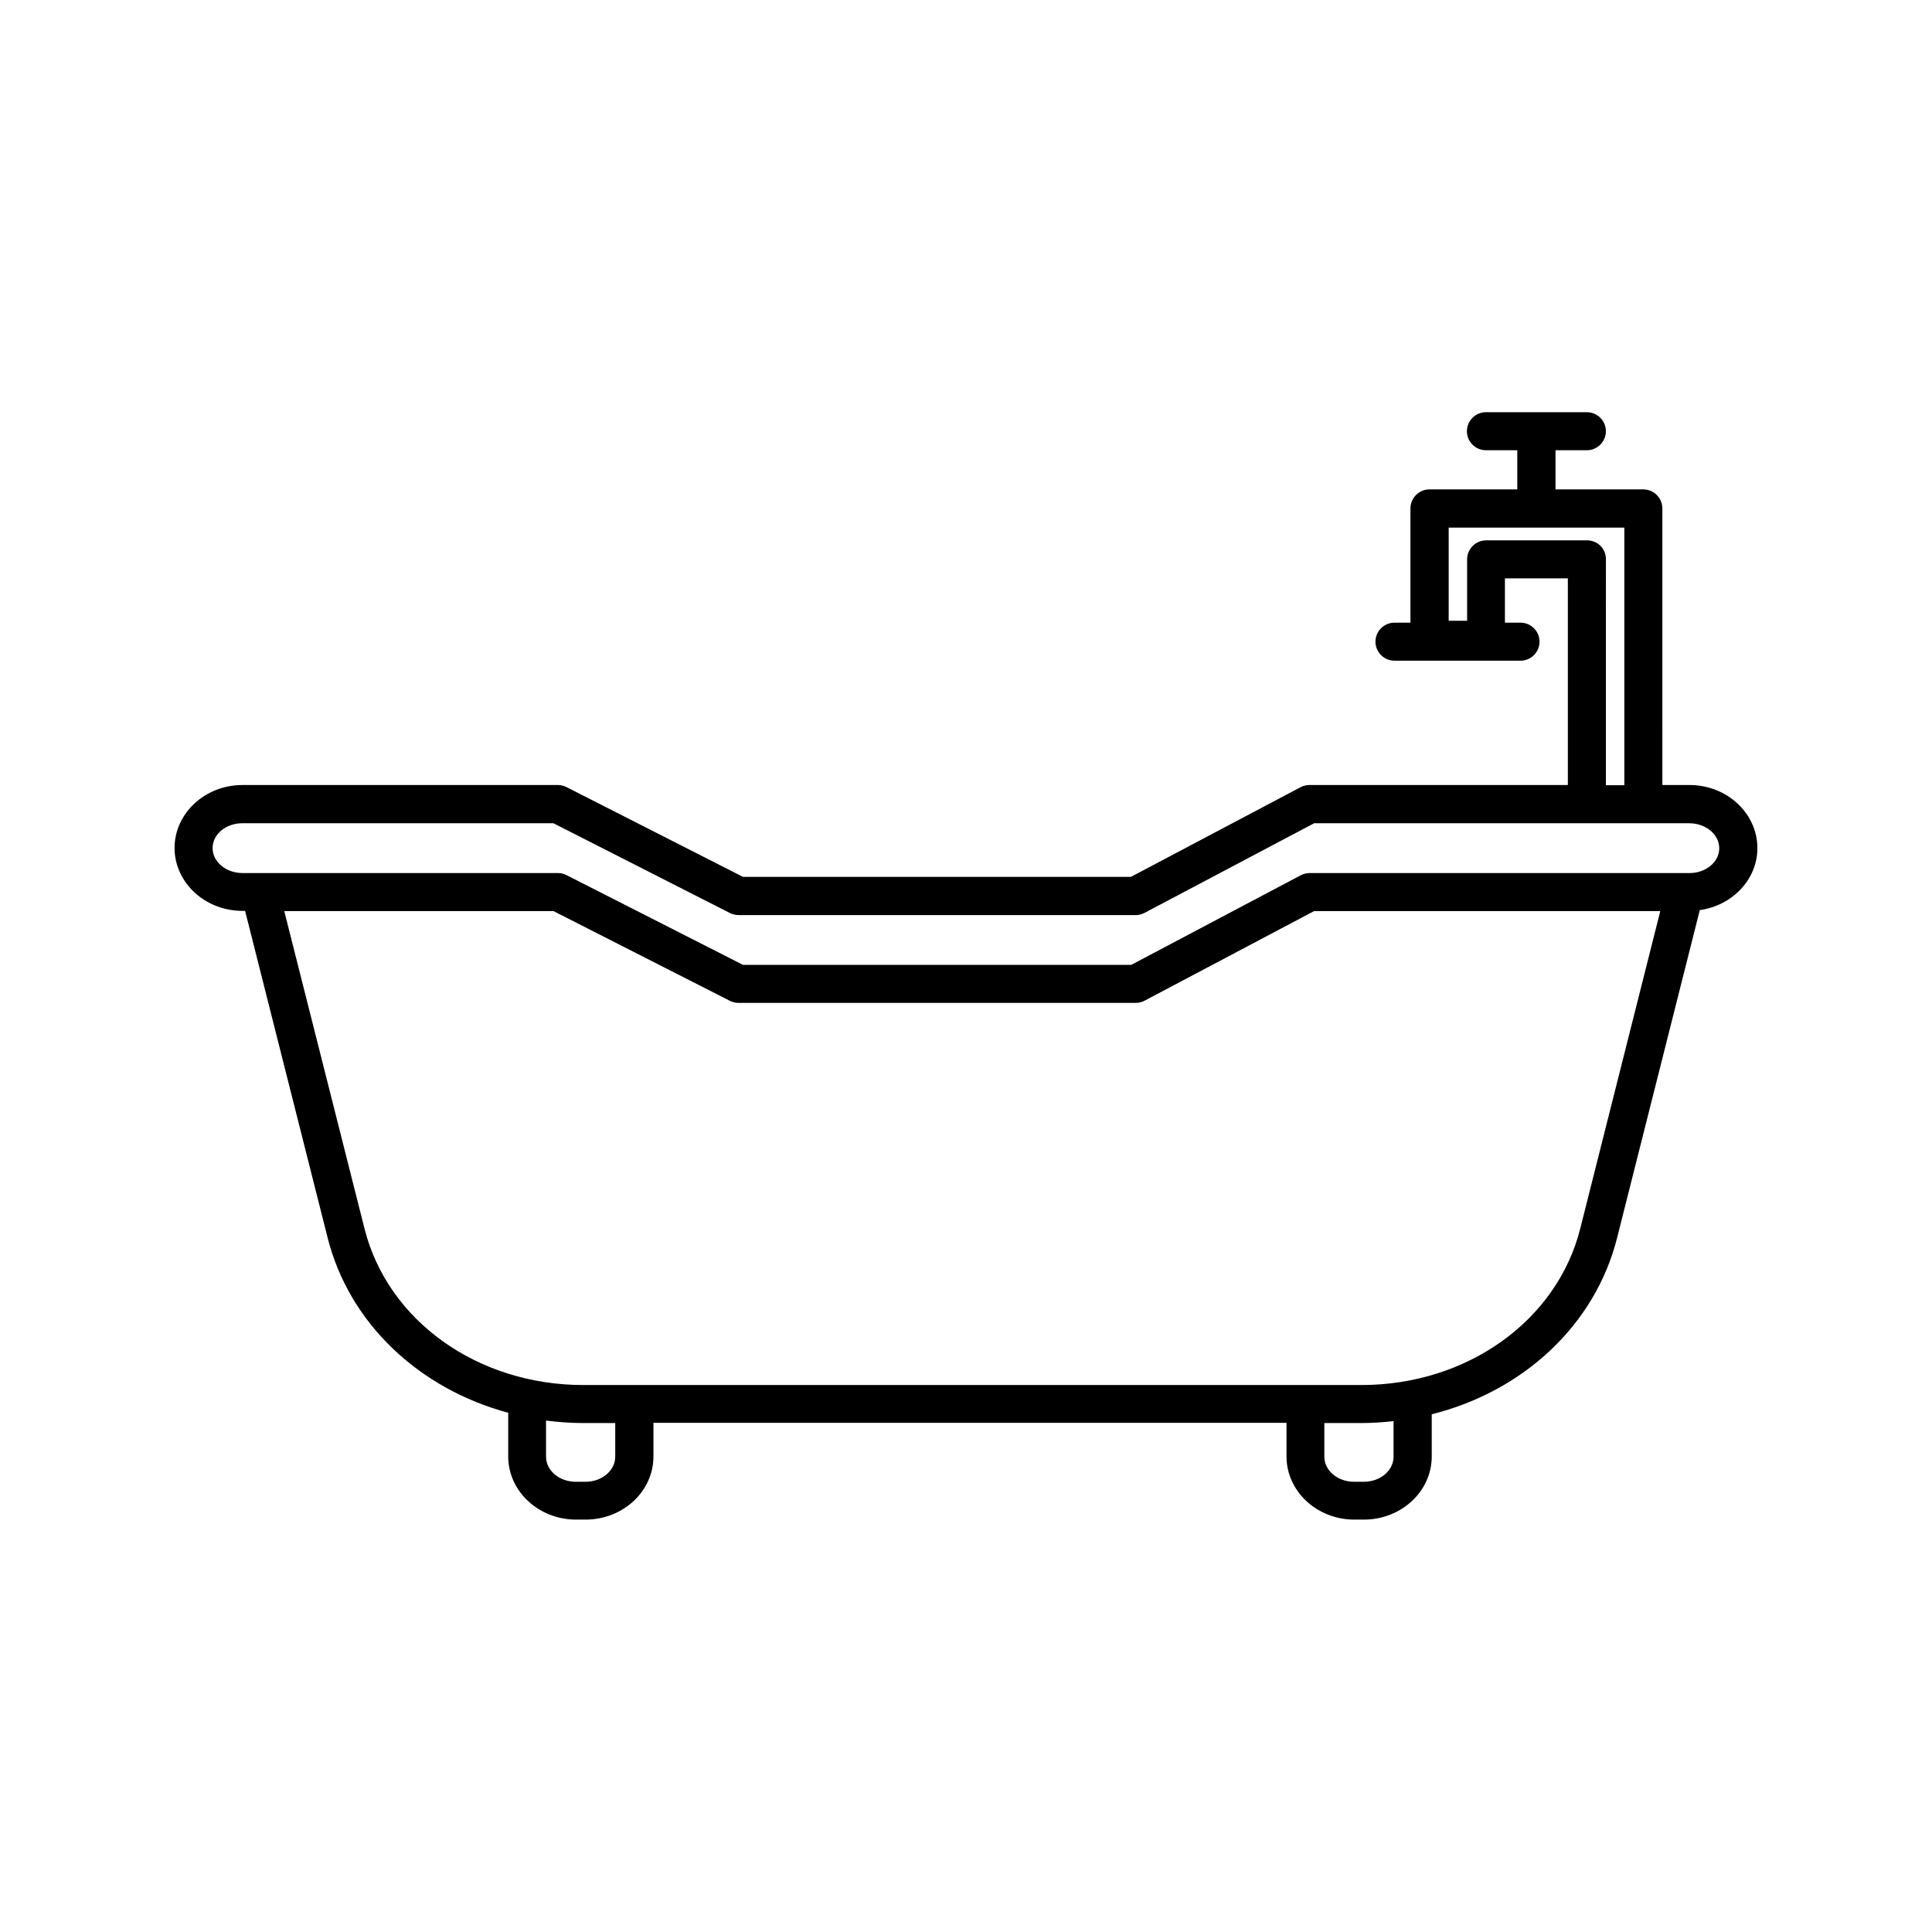 <?xml version="1.0" encoding="UTF-8"?>
<!-- Uploaded to: SVG Repo, www.svgrepo.com, Generator: SVG Repo Mixer Tools -->
<svg fill="#000000" width="800px" height="800px" version="1.1" viewBox="144 144 512 512" xmlns="http://www.w3.org/2000/svg">
 <path d="m591.75 352.04h-7.203l-0.004-73.305c0-2.769-2.266-5.039-5.039-5.039h-23.277v-10.379h8.312c2.769 0 5.039-2.266 5.039-5.039 0-2.769-2.266-5.039-5.039-5.039h-26.754c-2.769 0-5.039 2.266-5.039 5.039 0 2.769 2.266 5.039 5.039 5.039h8.312v10.379h-23.277c-2.769 0-5.039 2.266-5.039 5.039v30.277h-4.231c-2.769 0-5.039 2.266-5.039 5.039 0 2.769 2.266 5.039 5.039 5.039h33.402c2.769 0 5.039-2.266 5.039-5.039 0-2.769-2.266-5.039-5.039-5.039h-4.133v-11.738h16.676v54.766h-68.52c-0.805 0-1.613 0.203-2.367 0.605l-44.891 23.73h-102.82l-46.754-23.781c-0.707-0.352-1.512-0.555-2.266-0.555h-83.633c-9.926 0-17.984 7.508-17.984 16.676 0 9.168 8.062 16.676 17.984 16.676h0.707l21.867 86.605c5.742 22.773 24.285 40.055 47.863 46.402v11.586c0 9.219 8.062 16.727 17.984 16.727h2.519c9.926 0 17.984-7.508 17.984-16.727v-8.918h167.77v8.918c0 9.219 8.062 16.727 17.984 16.727h2.519c9.926 0 17.984-7.508 17.984-16.727v-11.184c24.184-6.047 43.277-23.578 49.121-46.754l21.914-86.855c8.613-1.211 15.266-8.113 15.266-16.426 0-9.219-8.062-16.727-17.984-16.727zm-27.156-64.84h-26.754c-2.769 0-5.039 2.266-5.039 5.039v16.273h-4.887v-24.688h46.551v68.266h-4.887l0.004-59.852c0.051-2.82-2.219-5.039-4.988-5.039zm-257.55 242.84c0 3.68-3.527 6.648-7.91 6.648h-2.519c-4.383 0-7.91-2.973-7.91-6.648v-9.574c3.223 0.402 6.5 0.656 9.875 0.656h8.465zm206.26 0c0 3.68-3.527 6.648-7.91 6.648h-2.519c-4.383 0-7.91-2.973-7.91-6.648v-8.918h9.773c2.922 0 5.742-0.203 8.566-0.504zm49.477-60.457c-6.144 24.434-30.027 41.465-57.988 41.465h-206.21c-28.012 0-51.844-17.027-57.988-41.465l-21.262-84.137h71.34l46.754 23.781c0.707 0.352 1.512 0.555 2.266 0.555h105.3c0.805 0 1.613-0.203 2.367-0.605l44.891-23.73h91.742zm28.969-94.211h-100.71c-0.805 0-1.613 0.203-2.367 0.605l-44.891 23.73-102.88-0.004-46.754-23.781c-0.707-0.352-1.512-0.555-2.266-0.555h-83.633c-4.332 0-7.91-2.973-7.91-6.602 0-3.68 3.527-6.602 7.91-6.602l82.422 0.008 46.754 23.781c0.707 0.352 1.512 0.555 2.266 0.555h105.3c0.805 0 1.613-0.203 2.367-0.605l44.891-23.73h99.453c4.332 0 7.91 2.973 7.91 6.602 0.051 3.625-3.527 6.598-7.859 6.598z"/>
</svg>